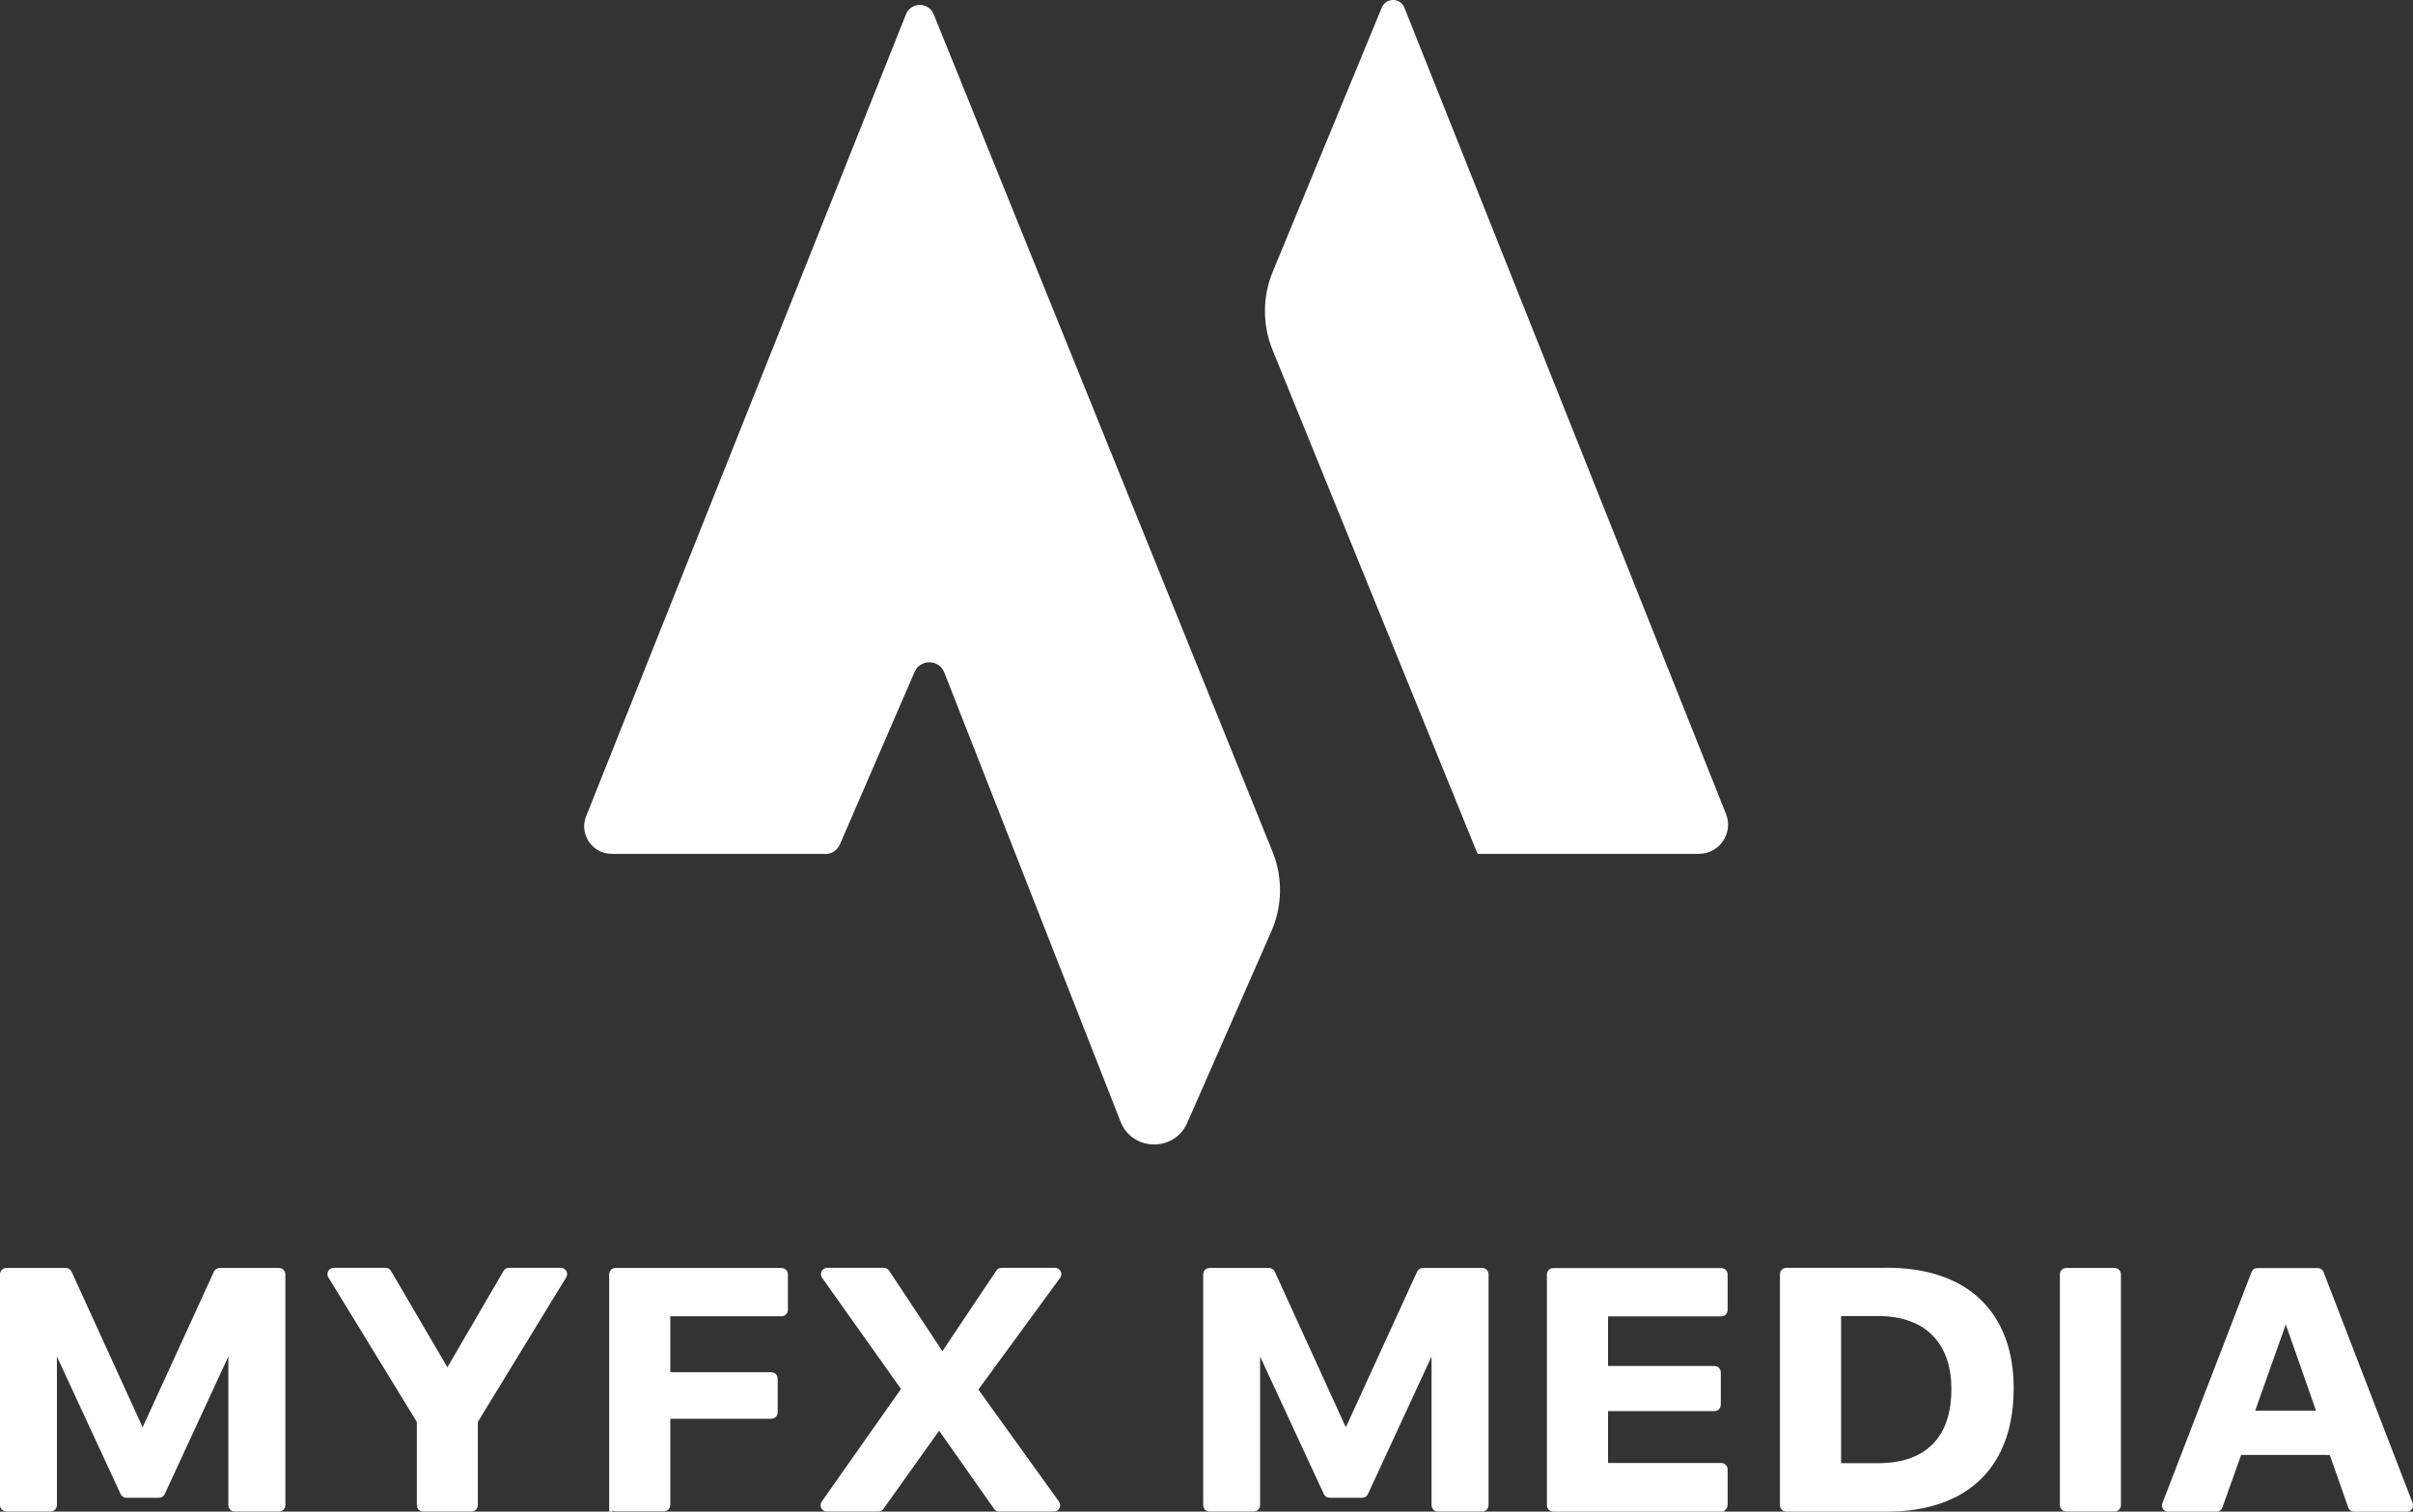 <?xml version="1.0" encoding="UTF-8"?>
<svg id="_レイヤー_2" data-name="レイヤー 2" xmlns="http://www.w3.org/2000/svg" viewBox="0 0 205.22 128.6">
  <rect x="0" y="0" width="205.22" height="128.6" fill="#333333" stroke="none"/>
  <defs>
    <style>
      .cls-1 {
        stroke: #fff;
        stroke-miterlimit: 10;
        stroke-width: .5px;
      }

      .cls-1, .cls-2 {
        fill: #fff;
      }

      .cls-2 {
        stroke-width: 0px;
      }
    </style>
  </defs>
  <g id="_レイヤー_1-2" data-name="レイヤー 1">
    <g>
      <path class="cls-2" d="M70.16,72.64h-18.14c-1.65,0-2.78-1.67-2.17-3.2L77.05,1.22c.42-1.06,1.93-1.07,2.36,0l28.82,71.25c.88,2.17.84,4.61-.1,6.75l-7.16,16.31c-1.1,2.5-4.68,2.43-5.67-.11l-14.99-38.21c-.45-1.14-2.04-1.16-2.53-.04l-6.35,14.67c-.22.5-.71.82-1.25.82Z"/>
      <path class="cls-2" d="M125.74,72.64h18.74c1.76,0,2.96-1.77,2.31-3.4L119.44.65c-.34-.86-1.57-.87-1.92-.01l-9.28,22.49c-.87,2.12-.88,4.5-.02,6.62l17.41,42.81s.06.08.11.08Z"/>
      <g>
        <path class="cls-1" d="M.25,128.06v-19.66c0-.16.13-.28.28-.28h5.07c.11,0,.21.06.26.17l6.13,13.43h.28l6.15-13.43c.05-.1.15-.17.26-.17h5.06c.16,0,.28.13.28.28v19.66c0,.16-.13.28-.28.28h-3.79c-.16,0-.28-.13-.28-.28v-13.25h-.25l-5.64,12.2c-.05.1-.15.16-.26.16h-2.77c-.11,0-.21-.06-.26-.16l-5.65-12.2h-.25v13.25c0,.16-.13.28-.28.28H.53c-.16,0-.28-.13-.28-.28Z"/>
        <path class="cls-1" d="M35.7,128.06v-7.08c0-.05-.01-.1-.04-.15l-7.52-12.29c-.12-.19.02-.43.24-.43h4.42c.1,0,.19.05.24.14l4.87,8.33h.28l4.85-8.33c.05-.09.14-.14.24-.14h4.42c.22,0,.36.24.24.43l-7.51,12.29s-.04.1-.04.15v7.08c0,.16-.13.28-.28.28h-4.13c-.16,0-.28-.13-.28-.28Z"/>
        <path class="cls-1" d="M52.06,128.06v-19.66c0-.16.13-.28.28-.28h14.14c.16,0,.28.13.28.28v3.05c0,.16-.13.28-.28.28h-9.44c-.16,0-.28.13-.28.28v4.7c0,.16.13.28.28.28h8.57c.16,0,.28.13.28.28v2.9c0,.16-.13.28-.28.28h-8.57c-.16,0-.28.13-.28.28v7.31c0,.16-.13.28-.28.28h-4.13c-.16,0-.28-.13-.28-.28Z"/>
        <path class="cls-1" d="M76.81,117.99l-6.69-9.43c-.13-.19,0-.45.23-.45h4.82c.1,0,.18.05.24.13l4.6,6.95h.28l4.65-6.95c.05-.08.14-.13.24-.13h4.55c.23,0,.37.26.23.45l-6.94,9.49c-.07.1-.07.23,0,.33l6.84,9.51c.13.19,0,.45-.23.45h-4.65c-.09,0-.18-.04-.23-.12l-4.74-6.74h-.28l-4.8,6.74c-.05.07-.14.12-.23.12h-4.38c-.23,0-.36-.26-.23-.45l6.74-9.58c.07-.1.07-.23,0-.33Z"/>
        <path class="cls-1" d="M102.58,128.06v-19.66c0-.16.13-.28.28-.28h5.07c.11,0,.21.06.26.17l6.13,13.43h.28l6.15-13.43c.05-.1.15-.17.26-.17h5.06c.16,0,.28.13.28.28v19.66c0,.16-.13.28-.28.28h-3.79c-.16,0-.28-.13-.28-.28v-13.25h-.25l-5.64,12.2c-.05.1-.15.16-.26.16h-2.77c-.11,0-.21-.06-.26-.16l-5.65-12.2h-.25v13.25c0,.16-.13.28-.28.28h-3.79c-.16,0-.28-.13-.28-.28Z"/>
        <path class="cls-1" d="M146.4,128.35h-14.31c-.16,0-.28-.13-.28-.28v-19.66c0-.16.13-.28.28-.28h14.31c.16,0,.28.13.28.28v3.05c0,.16-.13.28-.28.28h-9.61c-.16,0-.28.13-.28.28v4.16c0,.16.13.28.28.28h9.03c.16,0,.28.13.28.28v2.78c0,.16-.13.28-.28.28h-9.03c-.16,0-.28.13-.28.28v4.35c0,.16.13.28.28.28h9.61c.16,0,.28.13.28.28v3.05c0,.16-.13.28-.28.28Z"/>
        <path class="cls-1" d="M160.47,108.1c1.67,0,3.16.22,4.47.67,1.31.44,2.41,1.09,3.31,1.95s1.58,1.9,2.05,3.14c.47,1.24.71,2.65.71,4.23s-.23,3.11-.7,4.38c-.47,1.28-1.15,2.35-2.05,3.22s-2,1.53-3.31,1.98c-1.31.45-2.8.68-4.48.68h-8.56c-.16,0-.28-.13-.28-.28v-19.68c0-.16.13-.28.28-.28h8.56ZM156.33,124.45c0,.16.13.28.28.28h3.11c2.08,0,3.69-.56,4.81-1.68,1.12-1.12,1.68-2.75,1.68-4.9,0-1.02-.15-1.93-.44-2.73s-.72-1.47-1.28-2.03c-.55-.55-1.23-.97-2.04-1.25-.8-.29-1.71-.43-2.73-.43h-3.11c-.16,0-.28.13-.28.28v12.44Z"/>
        <path class="cls-1" d="M175.44,128.06v-19.66c0-.16.13-.28.28-.28h4.13c.16,0,.28.13.28.28v19.66c0,.16-.13.28-.28.28h-4.13c-.16,0-.28-.13-.28-.28Z"/>
        <path class="cls-1" d="M198.12,123.53h-7.49c-.12,0-.23.08-.27.19l-1.59,4.45c-.04.11-.15.19-.27.19h-4.1c-.2,0-.34-.2-.26-.39l7.58-19.66c.04-.11.15-.18.26-.18h5.14c.12,0,.22.07.26.18l7.58,19.66c.07.19-.07.39-.26.39h-4.48c-.12,0-.23-.08-.27-.19l-1.56-4.44c-.04-.11-.15-.19-.27-.19ZM191.84,120.26h5.08c.2,0,.33-.19.27-.38l-2.65-7.56h-.28l-2.68,7.56c-.07.18.07.38.27.38Z"/>
      </g>
    </g>
  </g>
</svg>